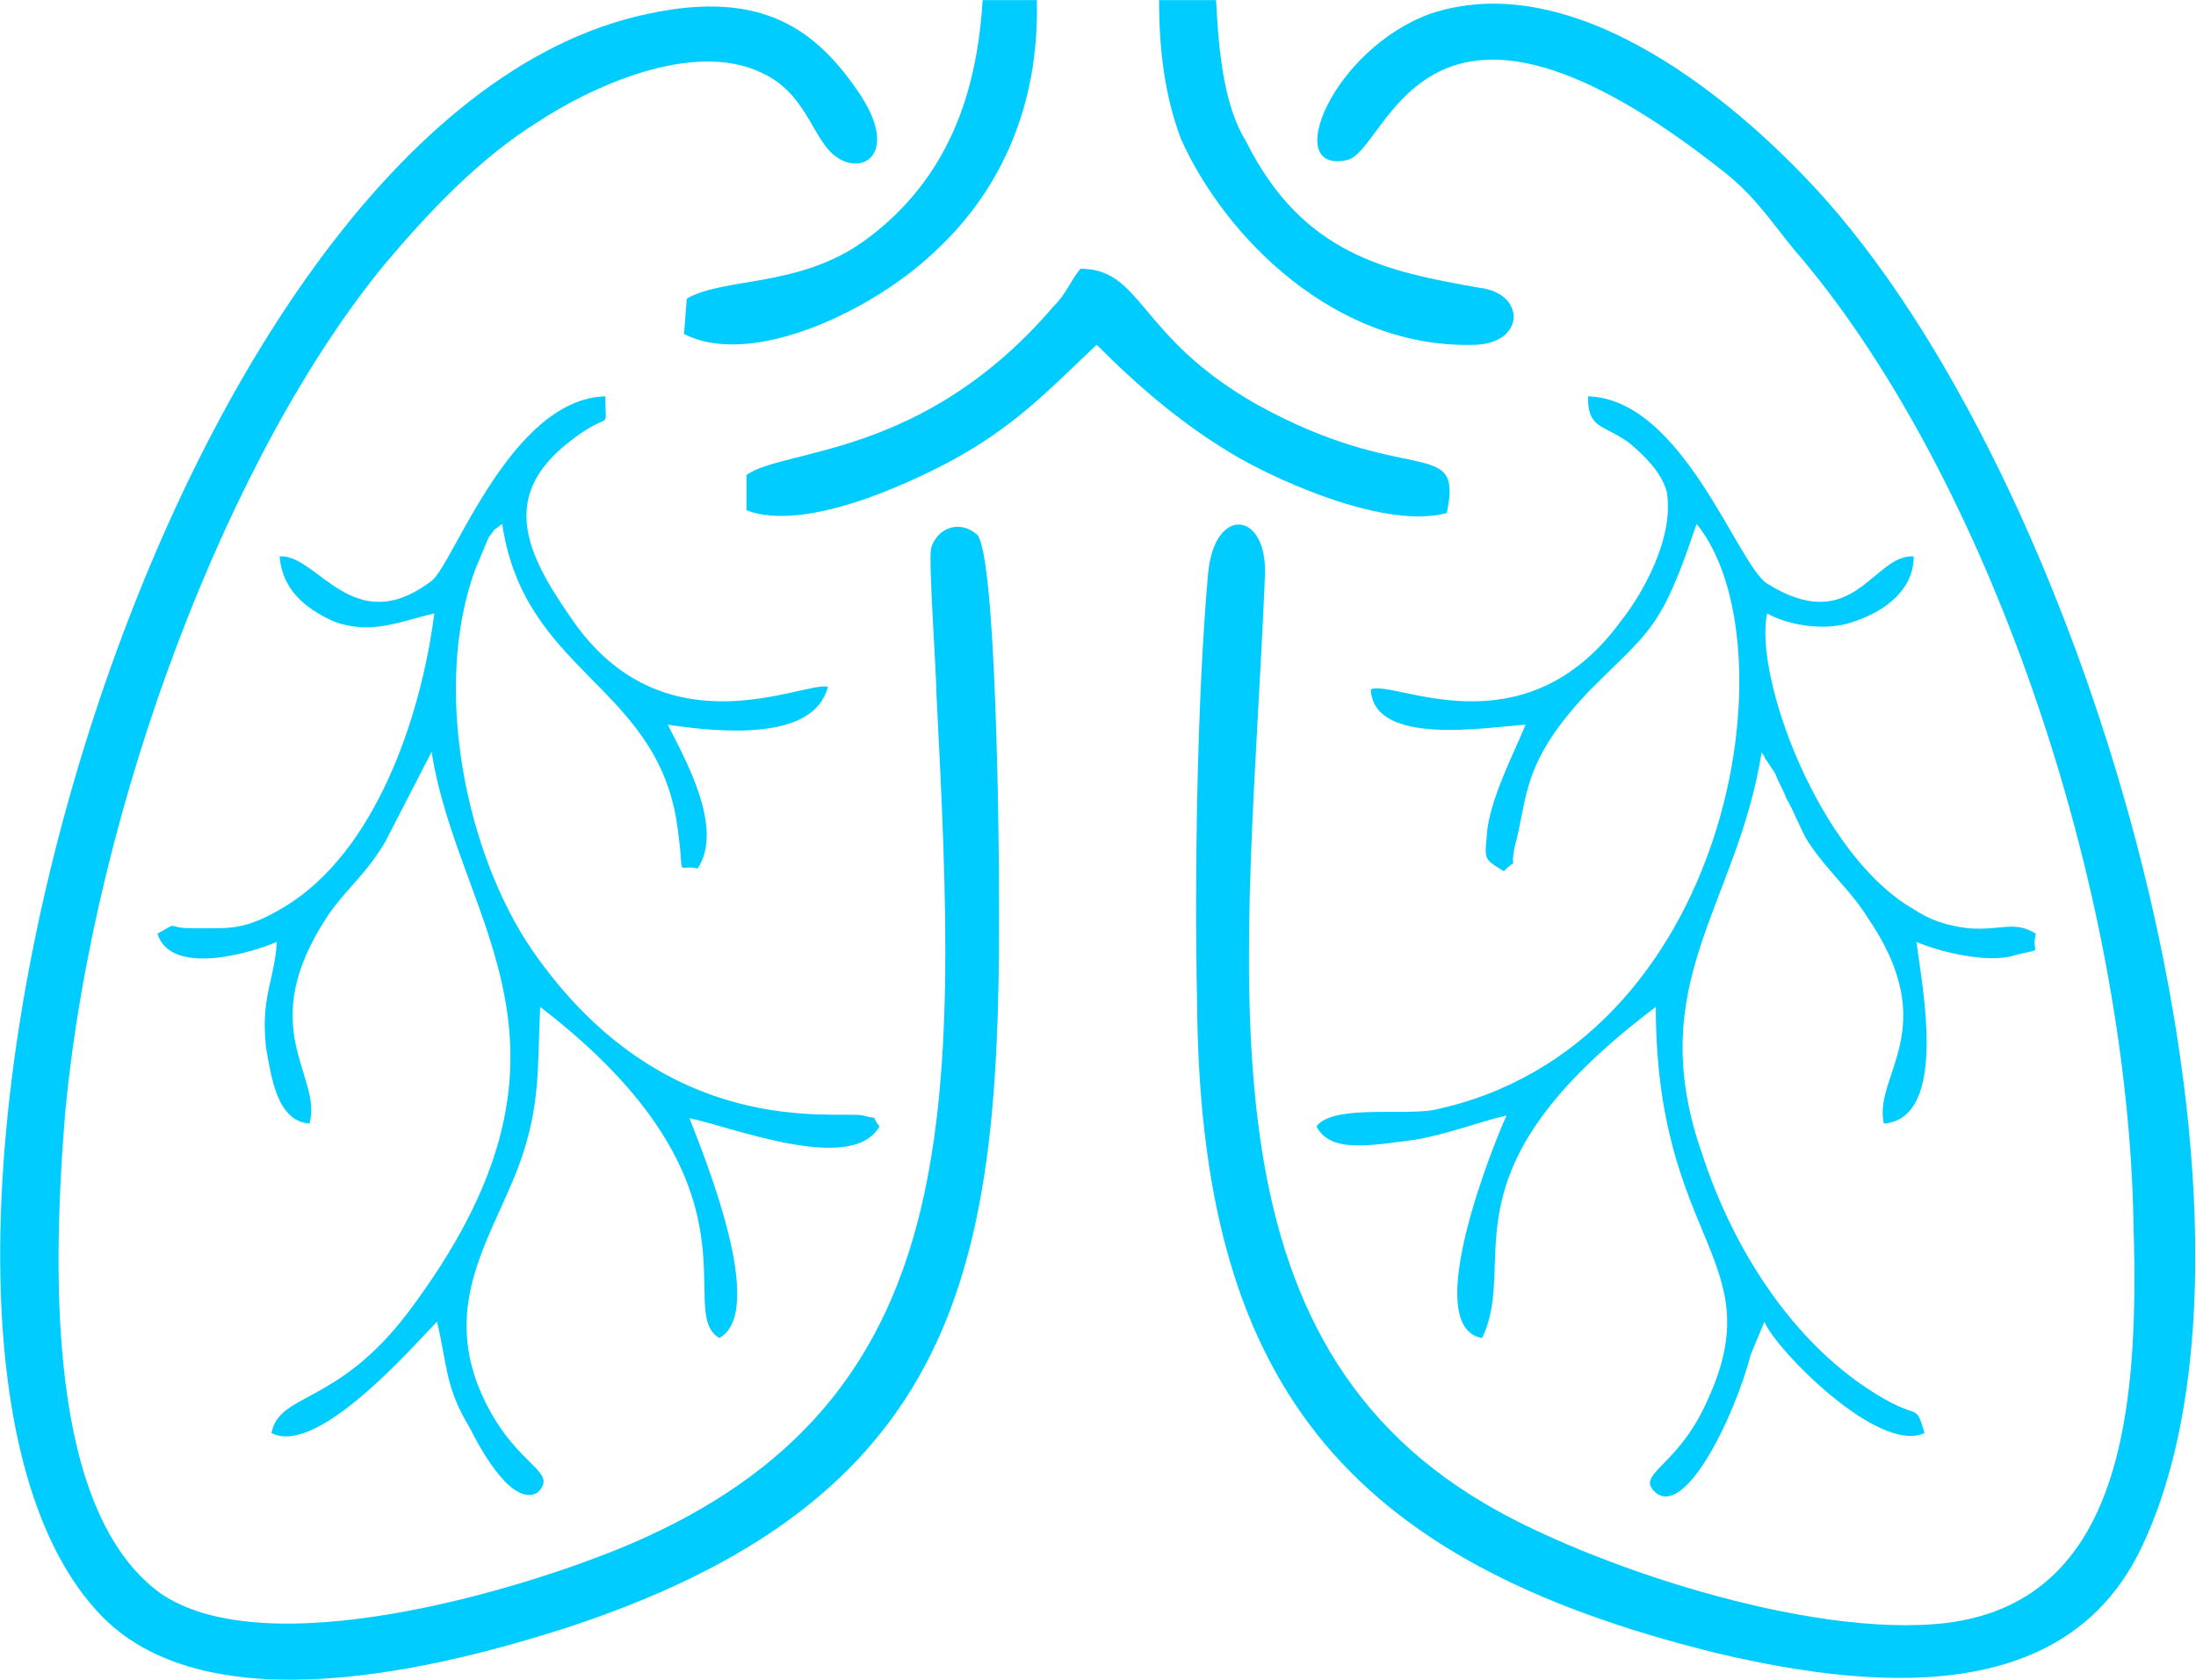 <?xml version="1.0" encoding="UTF-8"?>
<!DOCTYPE svg PUBLIC "-//W3C//DTD SVG 1.1//EN" "http://www.w3.org/Graphics/SVG/1.1/DTD/svg11.dtd">
<!-- Creator: CorelDRAW X7 -->
<svg xmlns="http://www.w3.org/2000/svg" xml:space="preserve" width="27.963mm" height="21.398mm" version="1.1" style="shape-rendering:geometricPrecision; text-rendering:geometricPrecision; image-rendering:optimizeQuality; fill-rule:evenodd; clip-rule:evenodd"
viewBox="0 0 809 619"
 xmlns:xlink="http://www.w3.org/1999/xlink">
 <defs>
  <style type="text/css">
   <![CDATA[
    .fil0 {fill:#00CCFF}
   ]]>
  </style>
 </defs>
 <g id="Слой_x0020_1">
  <path class="fil0" d="M239 5c-184,38 -304,487 -201,591 39,39 121,20 173,3 147,-49 158,-138 157,-274 0,-15 -1,-120 -8,-128 -7,-6 -15,-2 -17,5 -1,5 2,46 2,54 8,154 11,260 -113,313 -40,17 -134,45 -173,18 -41,-30 -40,-115 -35,-177 11,-115 61,-244 118,-313 16,-19 35,-39 56,-52 18,-12 57,-31 83,-18 15,7 18,22 25,29 10,10 26,2 11,-21 -16,-24 -36,-39 -78,-30z"/>
  <path class="fil0" d="M527 5c-36,13 -55,59 -31,54 16,-3 27,-85 140,5 11,9 16,17 25,28 70,81 123,233 125,360 2,67 -4,138 -69,146 -51,6 -133,-22 -170,-44 -109,-64 -87,-198 -81,-342 1,-24 -19,-26 -21,0 -4,45 -5,112 -4,157 1,139 53,206 191,240 67,16 131,16 157,-39 57,-120 -18,-385 -116,-496 -31,-35 -92,-87 -146,-69z"/>
  <path class="fil0" d="M103 205c1,12 9,19 20,24 14,5 24,0 37,-3 -5,39 -22,88 -55,108 -15,9 -20,8 -34,8 -11,0 -4,-3 -13,2 5,16 35,7 44,3 -1,15 -6,20 -4,39 2,11 4,27 16,28 5,-18 -21,-35 7,-77 7,-10 14,-15 21,-27l17 -33c10,64 65,109 -9,207 -26,34 -47,29 -50,44 17,9 53,-33 61,-41 4,17 3,24 12,39 5,10 16,29 25,24 8,-8 -7,-9 -19,-33 -19,-38 5,-64 14,-93 6,-19 5,-32 6,-53 86,66 49,112 66,122 18,-10 -6,-68 -11,-81 15,3 60,21 70,3 -4,-5 1,-2 -6,-4 -10,-2 -73,10 -122,-61 -24,-35 -37,-96 -21,-140l5 -12c4,-5 0,-1 5,-5 8,54 55,59 64,108 4,25 -1,17 8,19 10,-15 -5,-41 -11,-53 20,3 54,6 59,-14 -9,-2 -59,24 -93,-23 -17,-24 -28,-45 -5,-65 19,-16 16,-4 16,-19 -35,1 -56,62 -64,68 -29,22 -42,-10 -56,-9z"/>
  <path class="fil0" d="M505 254c1,21 42,14 57,13 -4,10 -12,25 -14,38 -1,12 -2,11 6,16 6,-6 2,1 4,-9 5,-18 2,-31 28,-58 22,-22 26,-22 39,-61 36,44 13,193 -97,216 -12,2 -37,-2 -43,6 5,10 20,7 36,5 12,-2 25,-7 34,-9 -5,11 -32,78 -9,82 14,-29 -17,-61 64,-122 0,87 43,93 19,145 -11,25 -27,27 -19,34 11,9 29,-28 35,-51l5 -12c4,10 42,49 59,41 -3,-10 -2,-6 -12,-11 -34,-18 -58,-55 -70,-92 -22,-63 13,-91 22,-148 0,1 1,1 1,2l4 6c1,3 3,6 4,9 3,5 5,11 8,16 8,12 15,17 22,28 28,41 2,58 6,76 24,-2 14,-51 12,-67 9,4 27,8 36,5 12,-3 6,0 8,-8 -8,-5 -13,-1 -25,-2 -8,-1 -14,-3 -20,-7 -35,-20 -59,-86 -54,-109 7,4 21,7 32,3 12,-4 22,-12 22,-24 -15,-1 -22,30 -54,10 -11,-7 -31,-68 -66,-69 0,12 5,10 15,17 6,5 12,11 14,18 3,17 -9,38 -17,48 -36,49 -84,21 -92,25z"/>
  <path class="fil0" d="M427 0c0,18 2,35 8,51 16,36 57,78 109,76 18,-1 18,-19 1,-21 -34,-6 -65,-12 -86,-54 -8,-13 -10,-32 -11,-52l-21 0z"/>
  <path class="fil0" d="M253 110l-1 13c25,13 70,-9 92,-30 23,-21 38,-51 38,-89l0 -4 -20 0c-2,33 -12,66 -44,89 -24,17 -51,13 -65,21z"/>
  <path class="fil0" d="M275 175l0 13c21,8 58,-9 75,-18 24,-13 36,-26 54,-43 15,15 32,30 53,42 16,9 54,26 76,20 6,-29 -14,-9 -70,-40 -44,-25 -42,-50 -65,-50 -4,5 -5,9 -10,14 -48,56 -99,52 -113,62z"/>
 </g>
</svg>
